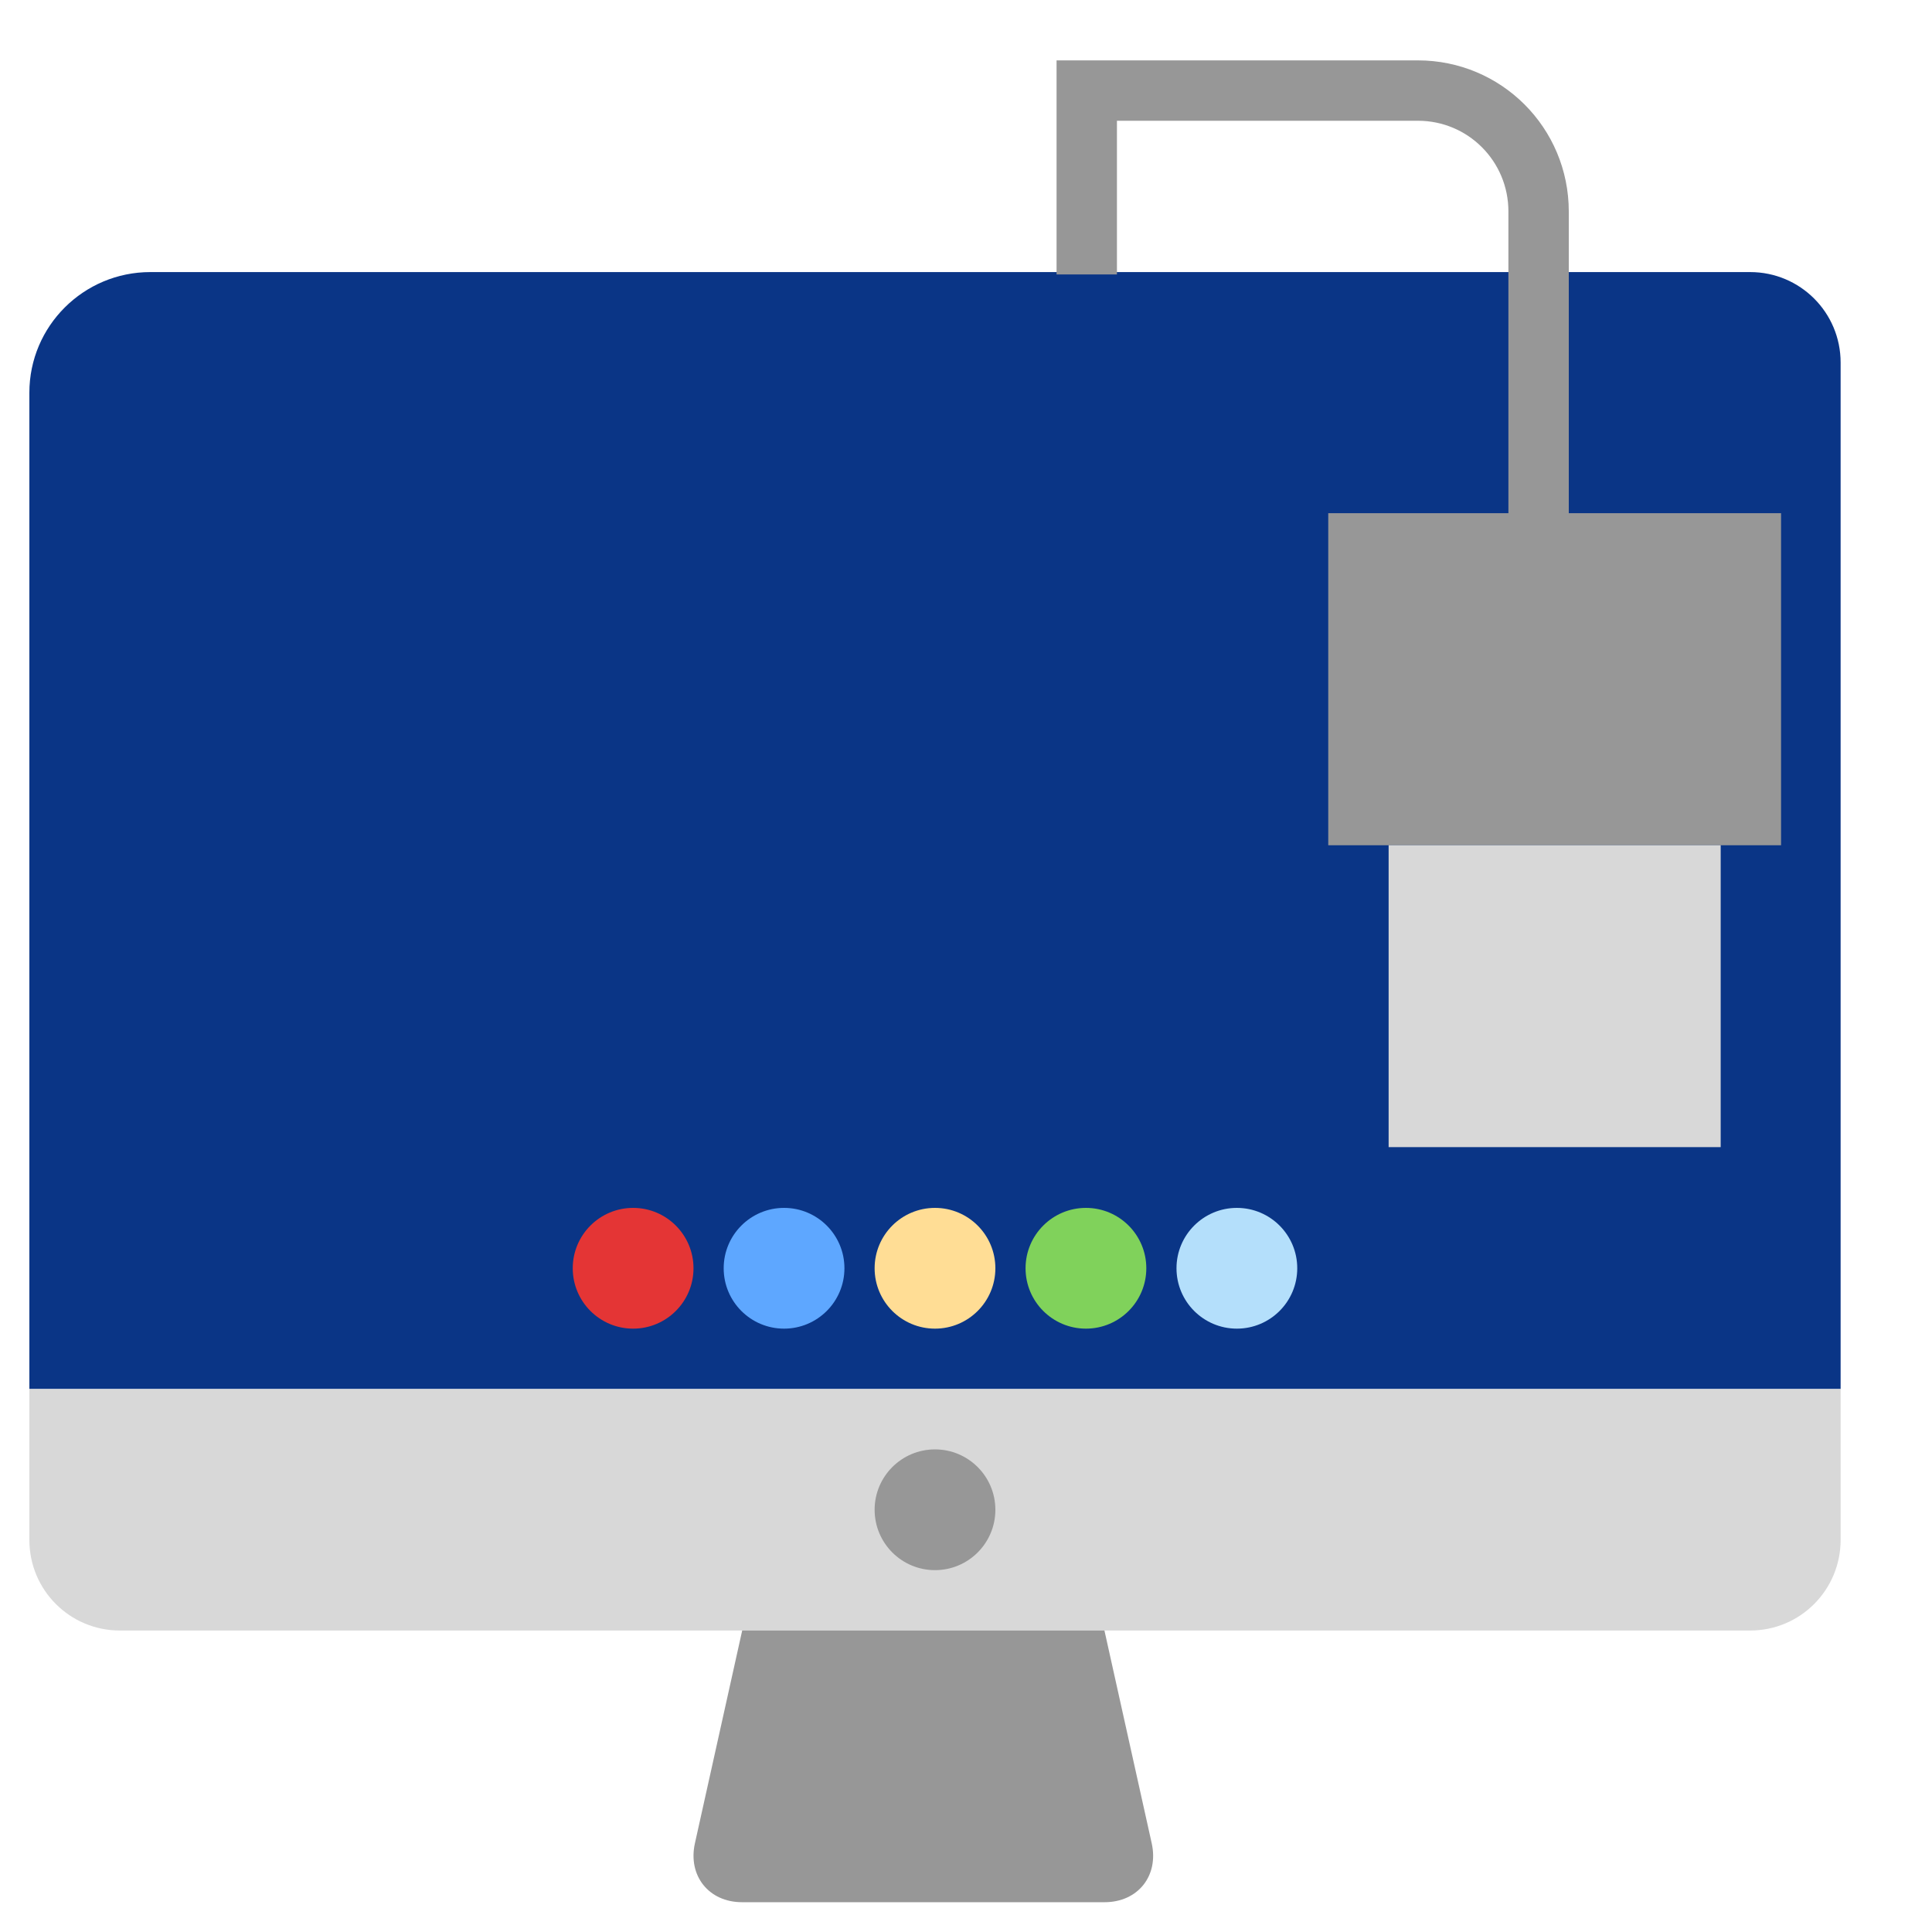 <svg xmlns="http://www.w3.org/2000/svg" width="64" height="64" viewBox="0 0 64 64">
  <g fill="none" fill-rule="evenodd">
    <path fill="#0A3586" d="M0.973,13.008 C0.973,10.802 2.769,9.013 4.98,9.013 L57.977,9.013 C59.632,9.013 60.973,10.352 60.973,12.01 L60.973,46.013 L0.973,46.013 L0.973,13.008 Z"/>
    <circle cx="20.973" cy="42.013" r="2" fill="#E43535"/>
    <circle cx="25.973" cy="42.013" r="2" fill="#5EA7FF"/>
    <circle cx="30.973" cy="42.013" r="2" fill="#FFDD95"/>
    <circle cx="35.973" cy="42.013" r="2" fill="#80D25B"/>
    <circle cx="40.973" cy="42.013" r="2" fill="#B4DFFB"/>
    <path fill="#D8D8D8" d="M0.973,46.013 L60.973,46.013 L60.973,51.012 C60.973,52.669 59.636,54.013 57.977,54.013 L3.969,54.013 C2.315,54.013 0.973,52.674 0.973,51.012 L0.973,46.013 Z"/>
    <circle cx="30.973" cy="50.013" r="2" fill="#979797"/>
    <path fill="#979797" d="M24.586,54.013 L36.586,54.013 L38.152,61.061 C38.392,62.139 37.692,63.013 36.592,63.013 L24.58,63.013 C23.479,63.013 22.782,62.134 23.02,61.061 L24.586,54.013 Z"/>
    <rect width="15" height="11" x="44" y="17" fill="#979797"/>
    <rect width="11" height="10" x="46" y="28" fill="#D8D8D8"/>
    <path stroke="#979797" stroke-width="2" d="M50.968,18.027 L50.968,7.007 C50.968,4.783 49.178,3 46.969,3 L36,3 L36,9.091"/>
  </g>
</svg>
